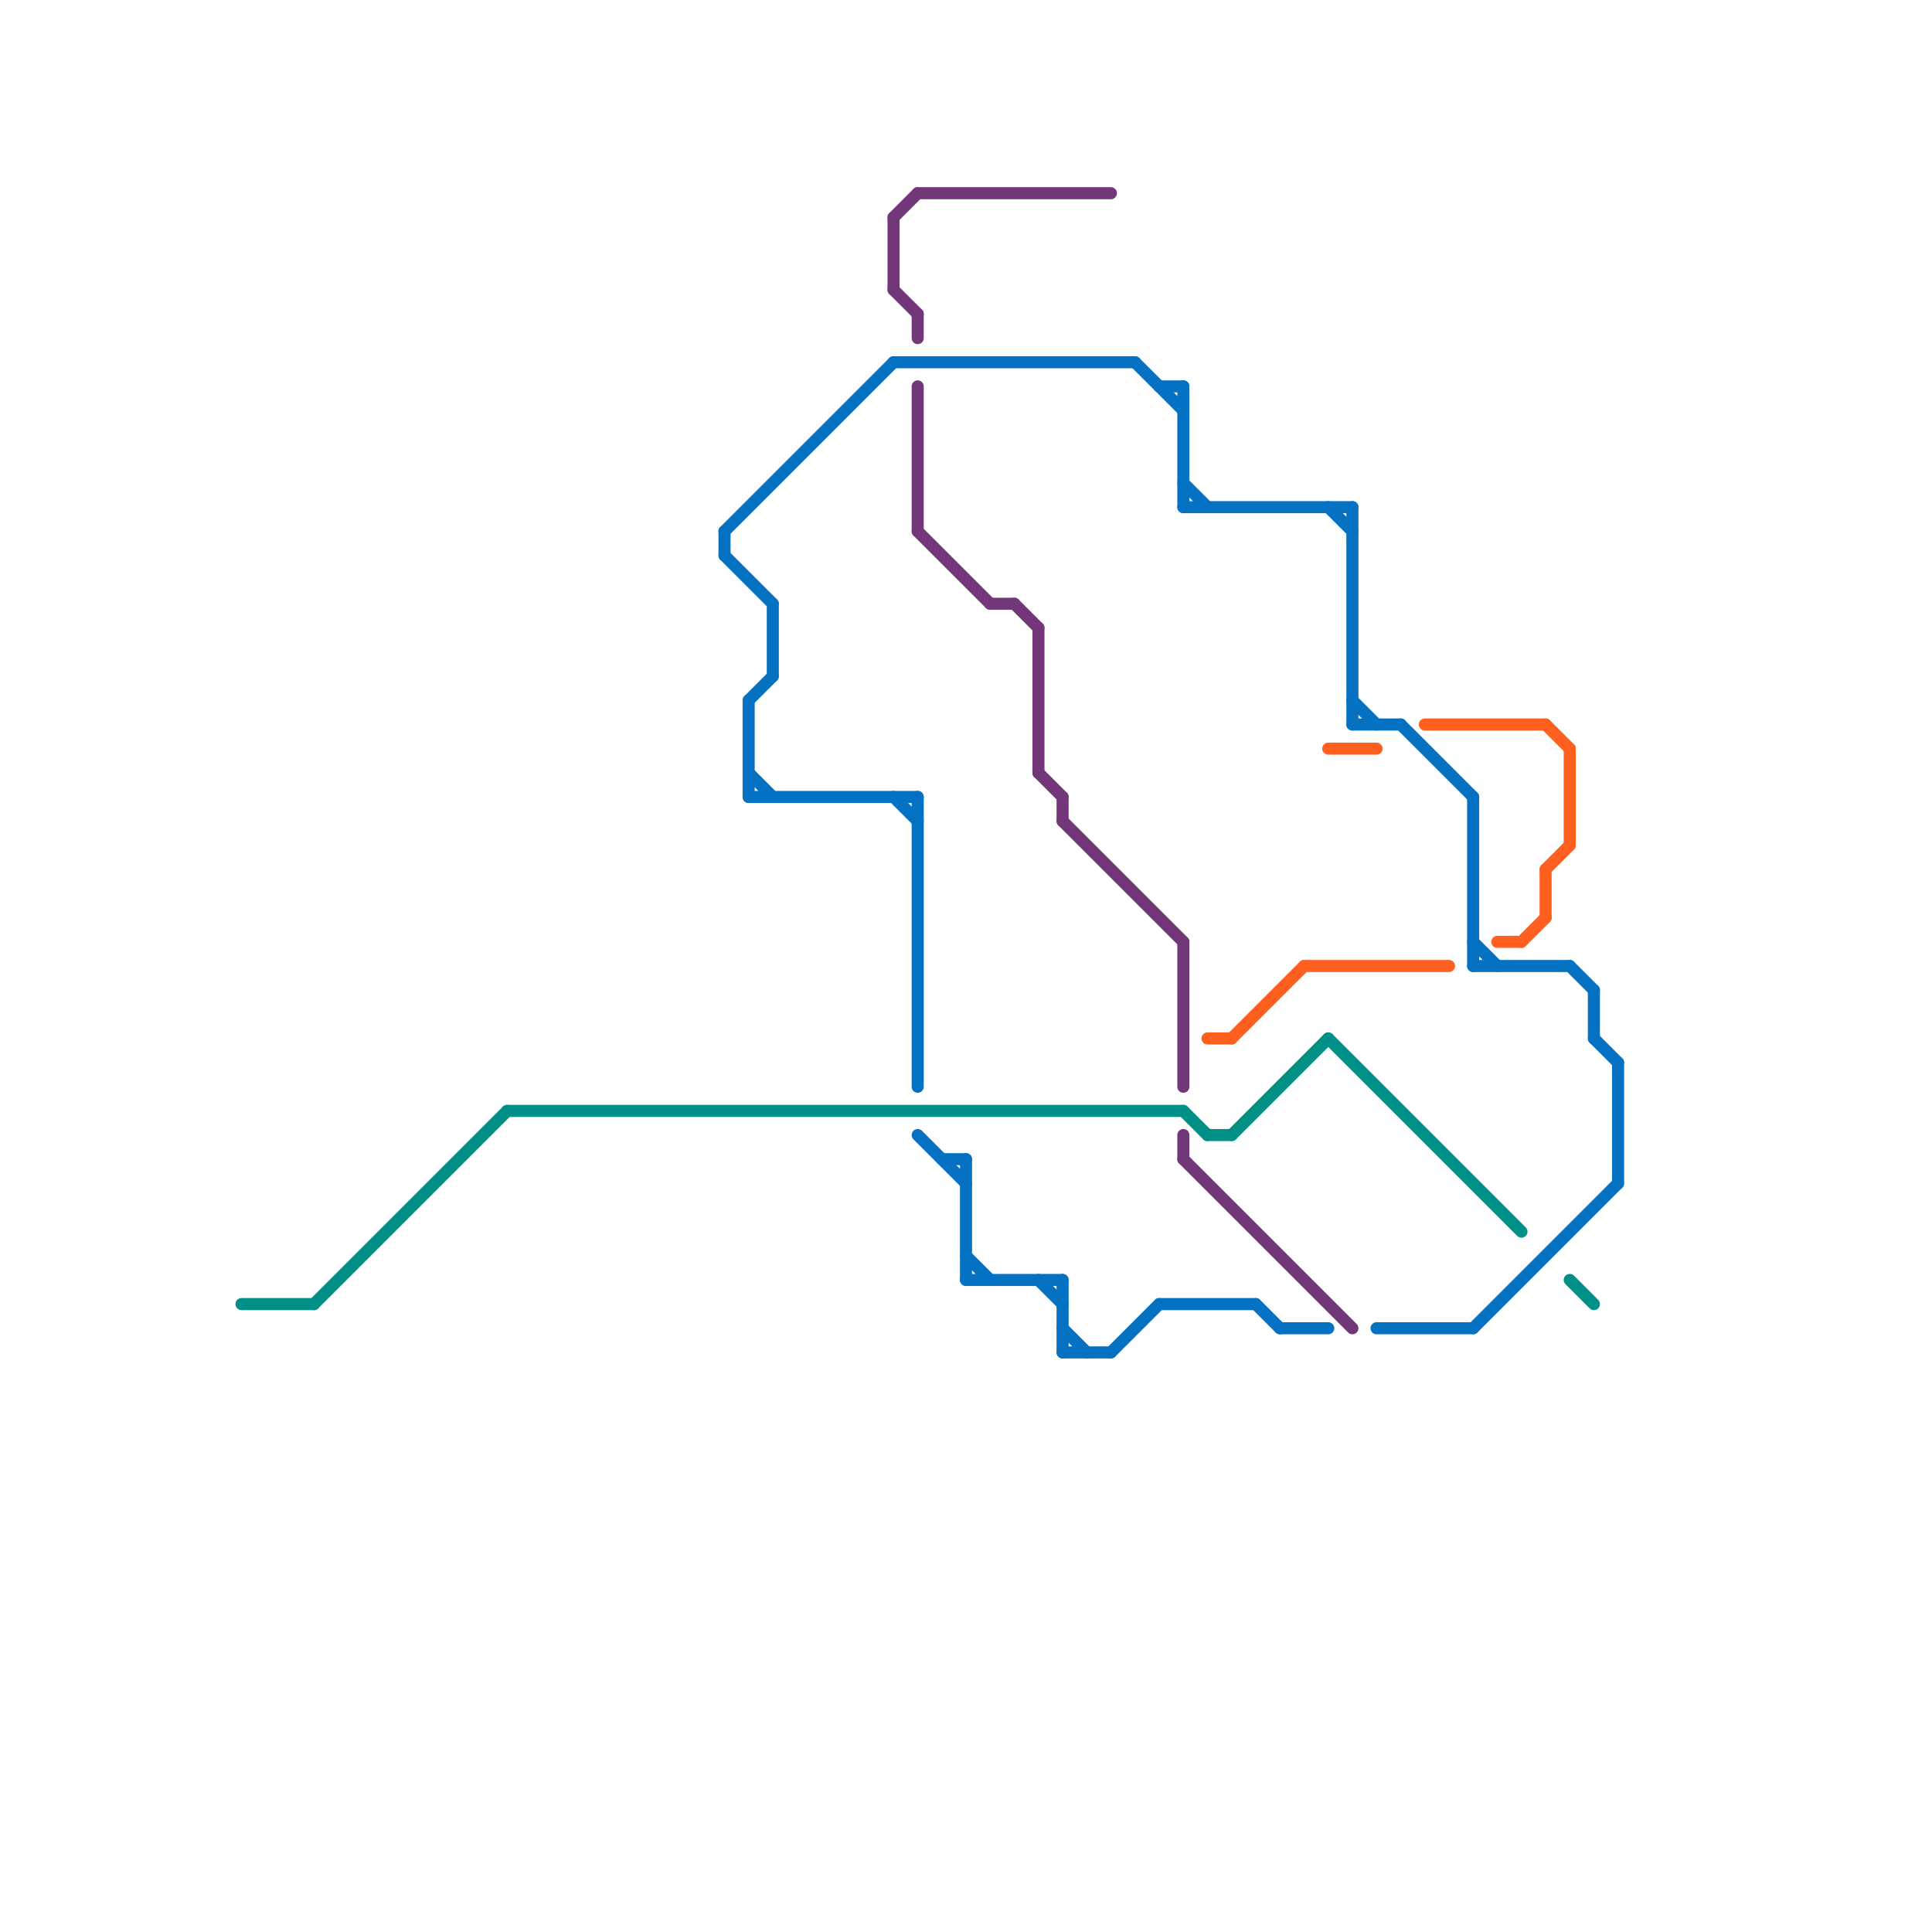 
<svg version="1.1" xmlns="http://www.w3.org/2000/svg" viewBox="0 0 80 80">
<style>text { font: 1px Helvetica; font-weight: 600; white-space: pre; dominant-baseline: central; } line { stroke-width: 0.5; fill: none; stroke-linecap: round; stroke-linejoin: round; } .c0 { stroke: #723779 } .c1 { stroke: #009088 } .c2 { stroke: #0471c3 } .c3 { stroke: #ff5f1f }</style><defs><g id="cmd-009088"><circle r="0.5" fill="#009088"/><circle r="0.25" fill="#fff"/></g><g id="cmd-0471c3"><circle r="0.5" fill="#0471c3"/><circle r="0.25" fill="#fff"/></g><g id="cmd-723779"><circle r="0.5" fill="#723779"/><circle r="0.25" fill="#fff"/></g><g id="cmd-xf-009088"><circle r="0.5" fill="#fff"/><circle r="0.25" fill="#009088"/></g><g id="cmd-ff5f1f"><circle r="0.5" fill="#ff5f1f"/><circle r="0.25" fill="#fff"/></g><g id="cmd-xf-723779"><circle r="0.5" fill="#fff"/><circle r="0.25" fill="#723779"/></g><g id="cmd-xf-0471c3"><circle r="0.5" fill="#fff"/><circle r="0.25" fill="#0471c3"/></g></defs><line class="c0" x1="42" y1="25" x2="43" y2="26"/><line class="c0" x1="43" y1="32" x2="44" y2="33"/><line class="c0" x1="49" y1="39" x2="49" y2="45"/><line class="c0" x1="38" y1="22" x2="41" y2="25"/><line class="c0" x1="37" y1="12" x2="38" y2="13"/><line class="c0" x1="38" y1="13" x2="38" y2="14"/><line class="c0" x1="38" y1="8" x2="46" y2="8"/><line class="c0" x1="49" y1="48" x2="56" y2="55"/><line class="c0" x1="41" y1="25" x2="42" y2="25"/><line class="c0" x1="44" y1="33" x2="44" y2="34"/><line class="c0" x1="44" y1="34" x2="49" y2="39"/><line class="c0" x1="43" y1="26" x2="43" y2="32"/><line class="c0" x1="49" y1="47" x2="49" y2="48"/><line class="c0" x1="38" y1="16" x2="38" y2="22"/><line class="c0" x1="37" y1="9" x2="38" y2="8"/><line class="c0" x1="37" y1="9" x2="37" y2="12"/><line class="c1" x1="10" y1="54" x2="13" y2="54"/><line class="c1" x1="13" y1="54" x2="21" y2="46"/><line class="c1" x1="65" y1="53" x2="66" y2="54"/><line class="c1" x1="55" y1="43" x2="63" y2="51"/><line class="c1" x1="21" y1="46" x2="49" y2="46"/><line class="c1" x1="50" y1="47" x2="51" y2="47"/><line class="c1" x1="51" y1="47" x2="55" y2="43"/><line class="c1" x1="49" y1="46" x2="50" y2="47"/><line class="c2" x1="38" y1="47" x2="40" y2="49"/><line class="c2" x1="31" y1="29" x2="32" y2="28"/><line class="c2" x1="58" y1="30" x2="61" y2="33"/><line class="c2" x1="43" y1="53" x2="44" y2="54"/><line class="c2" x1="49" y1="16" x2="49" y2="21"/><line class="c2" x1="46" y1="56" x2="48" y2="54"/><line class="c2" x1="47" y1="15" x2="49" y2="17"/><line class="c2" x1="32" y1="25" x2="32" y2="28"/><line class="c2" x1="44" y1="53" x2="44" y2="56"/><line class="c2" x1="61" y1="40" x2="65" y2="40"/><line class="c2" x1="39" y1="48" x2="40" y2="48"/><line class="c2" x1="56" y1="29" x2="57" y2="30"/><line class="c2" x1="31" y1="33" x2="38" y2="33"/><line class="c2" x1="55" y1="21" x2="56" y2="22"/><line class="c2" x1="56" y1="30" x2="58" y2="30"/><line class="c2" x1="52" y1="54" x2="53" y2="55"/><line class="c2" x1="37" y1="33" x2="38" y2="34"/><line class="c2" x1="48" y1="54" x2="52" y2="54"/><line class="c2" x1="49" y1="21" x2="56" y2="21"/><line class="c2" x1="40" y1="48" x2="40" y2="53"/><line class="c2" x1="31" y1="32" x2="32" y2="33"/><line class="c2" x1="38" y1="33" x2="38" y2="45"/><line class="c2" x1="61" y1="33" x2="61" y2="40"/><line class="c2" x1="30" y1="22" x2="30" y2="23"/><line class="c2" x1="44" y1="55" x2="45" y2="56"/><line class="c2" x1="40" y1="53" x2="44" y2="53"/><line class="c2" x1="48" y1="16" x2="49" y2="16"/><line class="c2" x1="65" y1="40" x2="66" y2="41"/><line class="c2" x1="61" y1="55" x2="67" y2="49"/><line class="c2" x1="49" y1="20" x2="50" y2="21"/><line class="c2" x1="31" y1="29" x2="31" y2="33"/><line class="c2" x1="40" y1="52" x2="41" y2="53"/><line class="c2" x1="66" y1="43" x2="67" y2="44"/><line class="c2" x1="61" y1="39" x2="62" y2="40"/><line class="c2" x1="53" y1="55" x2="55" y2="55"/><line class="c2" x1="57" y1="55" x2="61" y2="55"/><line class="c2" x1="56" y1="21" x2="56" y2="30"/><line class="c2" x1="66" y1="41" x2="66" y2="43"/><line class="c2" x1="44" y1="56" x2="46" y2="56"/><line class="c2" x1="37" y1="15" x2="47" y2="15"/><line class="c2" x1="67" y1="44" x2="67" y2="49"/><line class="c2" x1="30" y1="22" x2="37" y2="15"/><line class="c2" x1="30" y1="23" x2="32" y2="25"/><line class="c3" x1="65" y1="31" x2="65" y2="35"/><line class="c3" x1="63" y1="39" x2="64" y2="38"/><line class="c3" x1="54" y1="40" x2="60" y2="40"/><line class="c3" x1="62" y1="39" x2="63" y2="39"/><line class="c3" x1="51" y1="43" x2="54" y2="40"/><line class="c3" x1="55" y1="31" x2="57" y2="31"/><line class="c3" x1="64" y1="30" x2="65" y2="31"/><line class="c3" x1="50" y1="43" x2="51" y2="43"/><line class="c3" x1="64" y1="36" x2="65" y2="35"/><line class="c3" x1="64" y1="36" x2="64" y2="38"/><line class="c3" x1="59" y1="30" x2="64" y2="30"/>
</svg>
